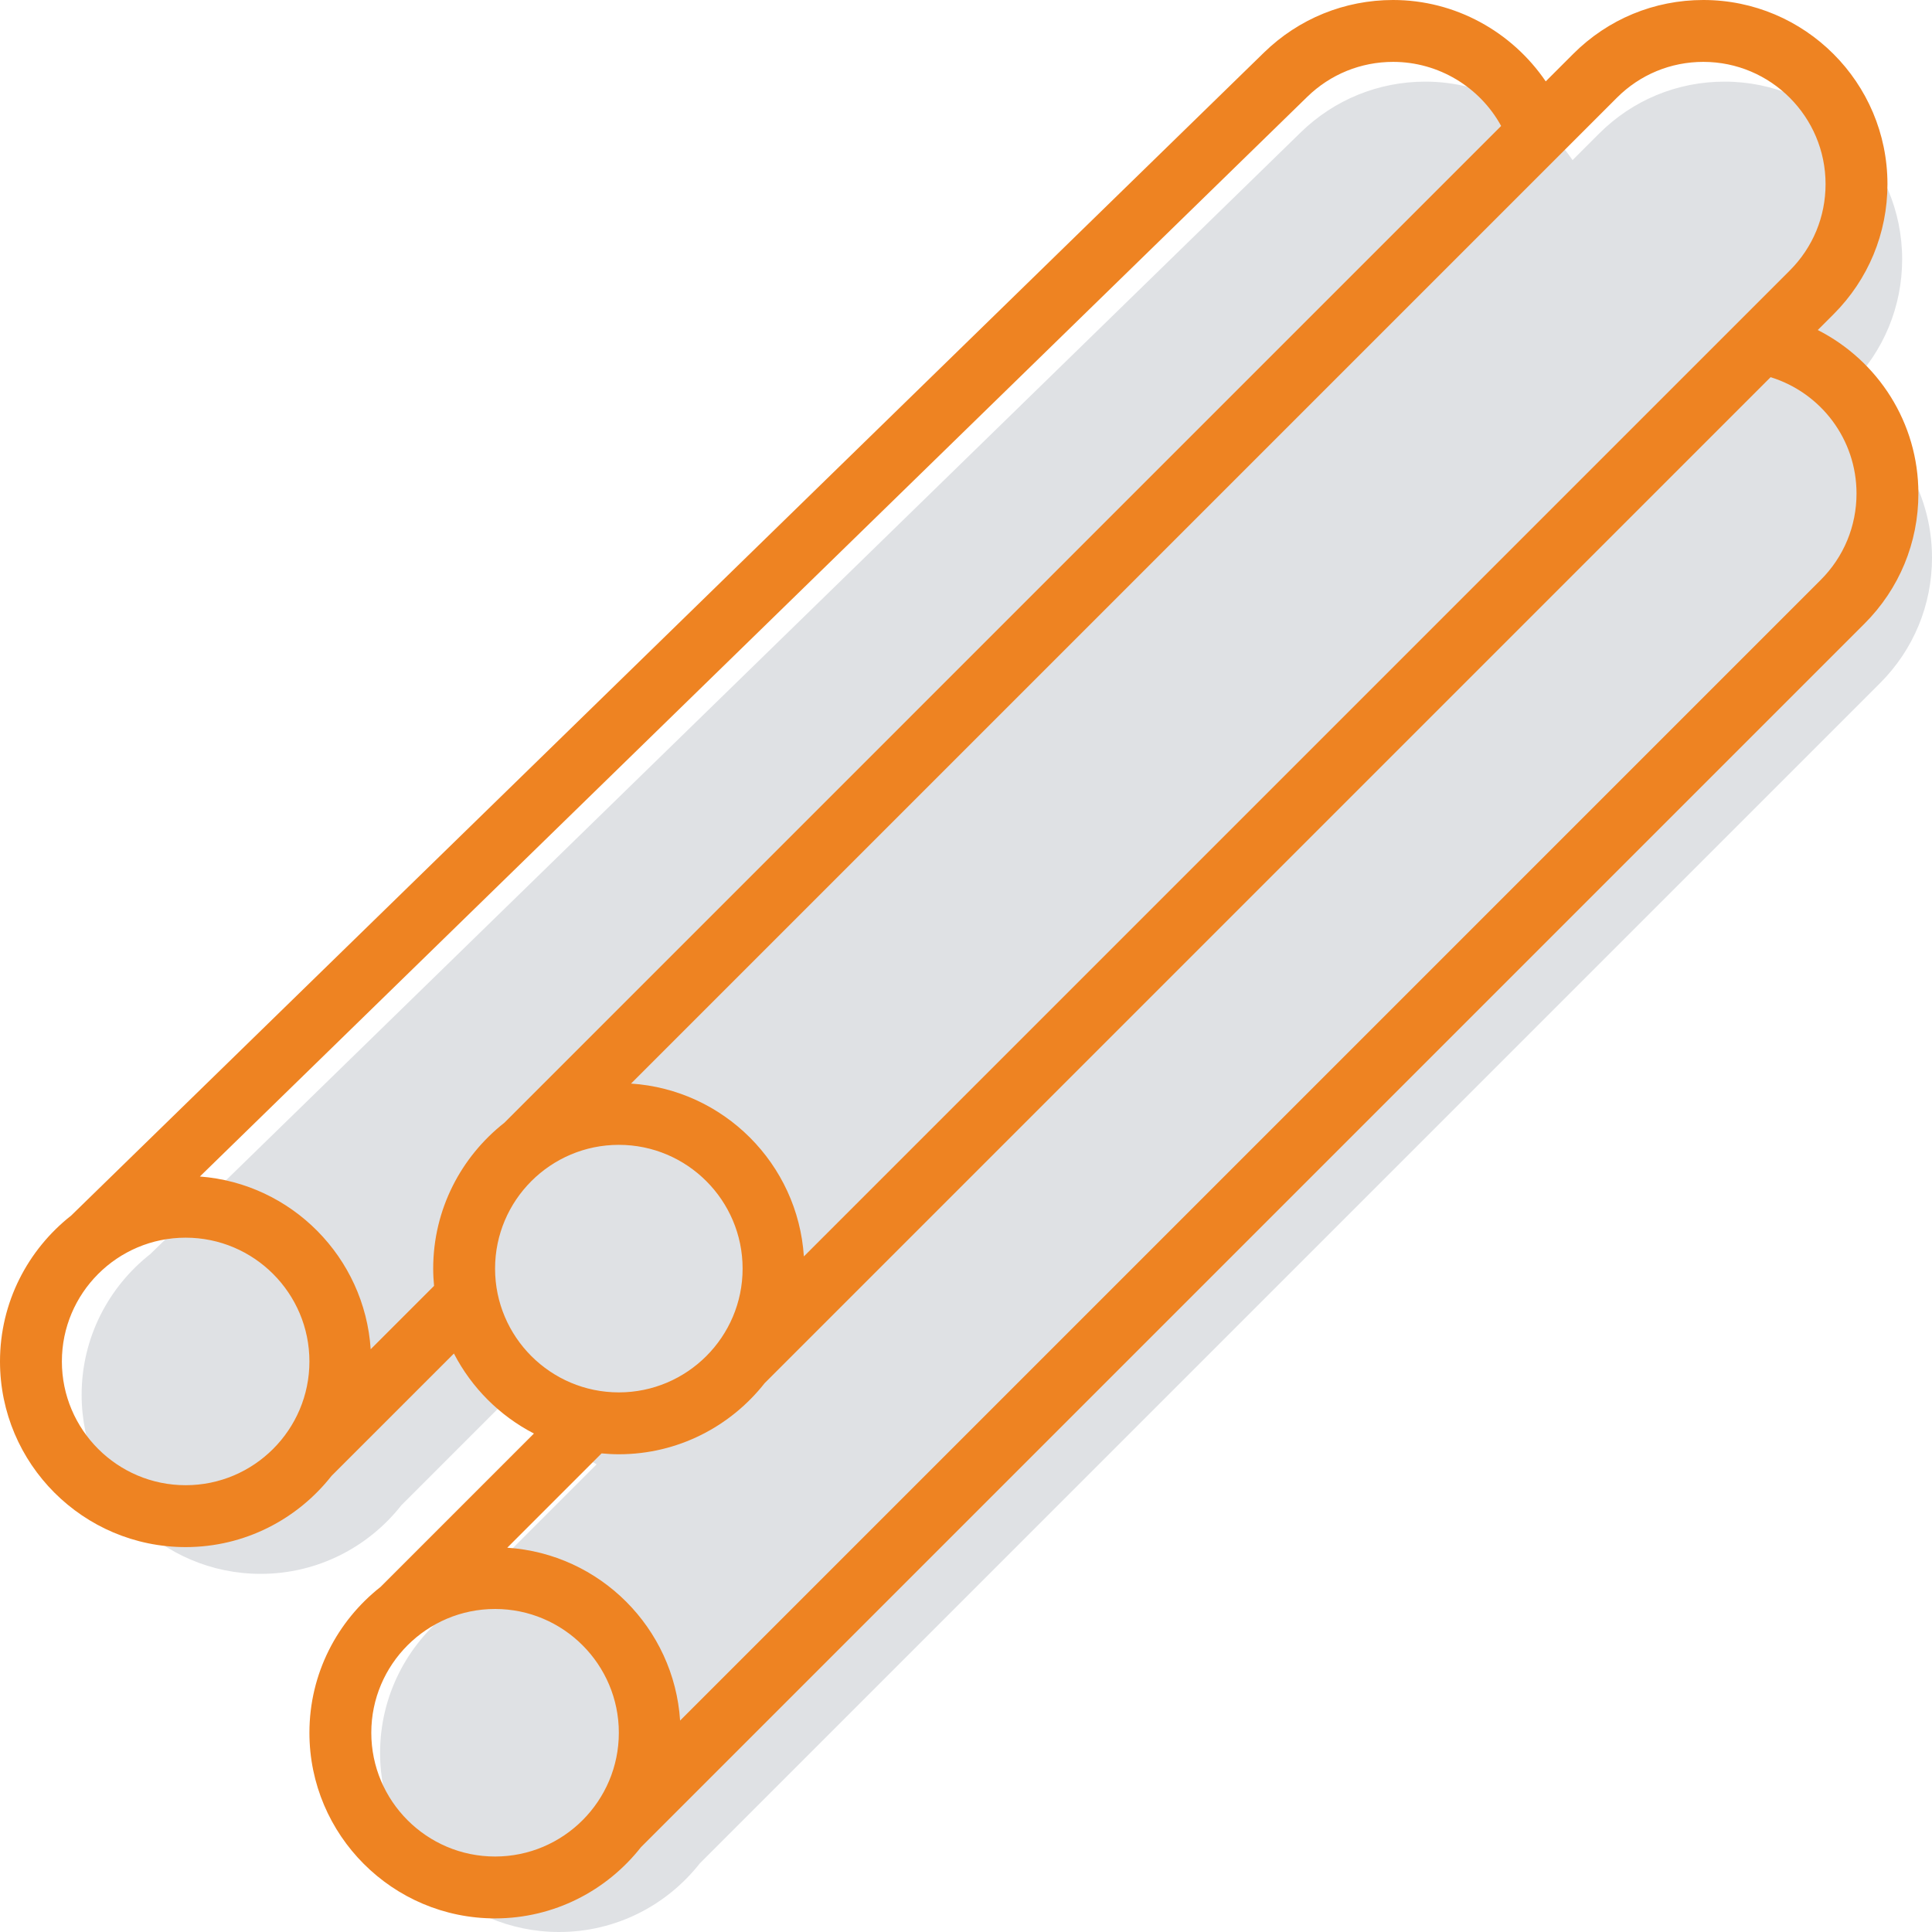 <?xml version="1.0" encoding="UTF-8"?> <svg xmlns="http://www.w3.org/2000/svg" width="142" height="142" viewBox="0 0 142 142" fill="none"><path d="M135.983 28.28L134.867 29.396C139.142 31.575 142 35.968 142 40.987C142 44.473 140.642 47.75 138.177 50.215L51.435 136.957C49.024 140.021 45.291 142 41.097 142C33.838 142 27.936 136.097 27.936 128.839C27.936 124.645 29.914 120.911 32.978 118.501L43.852 107.627C41.421 106.37 39.436 104.385 38.179 101.955L29.5 110.634C27.089 113.699 23.355 115.677 19.161 115.677C11.903 115.677 6 109.775 6 102.516C6 98.32 7.981 94.584 11.05 92.171L95.611 9.722C98.074 7.323 101.325 6 104.762 6C109.163 6 113.177 8.24 115.581 11.769L117.527 9.823C119.992 7.358 123.269 6 126.755 6C133.952 6 139.806 11.855 139.806 19.052C139.806 22.537 138.449 25.814 135.983 28.28Z" fill="#DFE1E4"></path><path d="M133.604 24.256L134.762 23.099C137.318 20.543 138.726 17.145 138.726 13.531C138.726 6.07 132.656 0 125.194 0C121.581 0 118.183 1.408 115.627 3.964L113.61 5.981C111.117 2.322 106.955 0 102.393 0C98.83 0 95.459 1.371 92.905 3.859L5.235 89.339C2.054 91.841 0 95.714 0 100.065C0 107.59 6.12 113.71 13.645 113.71C17.993 113.71 21.864 111.658 24.363 108.481L33.362 99.482C34.666 102.002 36.724 104.06 39.243 105.363L27.97 116.637C24.793 119.136 22.742 123.007 22.742 127.355C22.742 134.88 28.862 141 36.387 141C40.735 141 44.606 138.949 47.105 135.772L137.036 45.841C139.592 43.285 141 39.887 141 36.273C141 31.07 138.037 26.515 133.604 24.256ZM118.843 7.18C120.539 5.483 122.795 4.548 125.194 4.548C130.148 4.548 134.177 8.578 134.177 13.531C134.177 15.931 133.243 18.187 131.546 19.883L59.084 92.346C58.638 85.537 53.189 80.088 46.38 79.642L118.843 7.18ZM13.645 109.161C8.628 109.161 4.548 105.081 4.548 100.065C4.548 95.048 8.628 90.968 13.645 90.968C18.662 90.968 22.742 95.048 22.742 100.065C22.742 105.081 18.662 109.161 13.645 109.161ZM27.245 99.168C26.801 92.41 21.43 86.988 14.691 86.472L96.082 7.116C97.781 5.46 100.021 4.548 102.393 4.548C105.727 4.548 108.766 6.395 110.332 9.258L37.067 82.524C33.89 85.023 31.839 88.894 31.839 93.242C31.839 93.669 31.864 94.093 31.902 94.511L27.245 99.168ZM36.387 93.242C36.387 88.225 40.467 84.145 45.484 84.145C50.501 84.145 54.581 88.225 54.581 93.242C54.581 98.259 50.501 102.339 45.484 102.339C40.467 102.339 36.387 98.259 36.387 93.242ZM36.387 136.452C31.37 136.452 27.29 132.372 27.29 127.355C27.29 122.338 31.37 118.258 36.387 118.258C41.404 118.258 45.484 122.338 45.484 127.355C45.484 132.372 41.404 136.452 36.387 136.452ZM133.82 42.625L49.987 126.459C49.541 119.65 44.092 114.201 37.283 113.755L44.215 106.823C44.633 106.862 45.056 106.887 45.484 106.887C49.832 106.887 53.703 104.836 56.202 101.659L130.138 27.722C133.848 28.875 136.452 32.294 136.452 36.273C136.452 38.673 135.517 40.929 133.82 42.625Z" fill="#EE8322"></path></svg> 